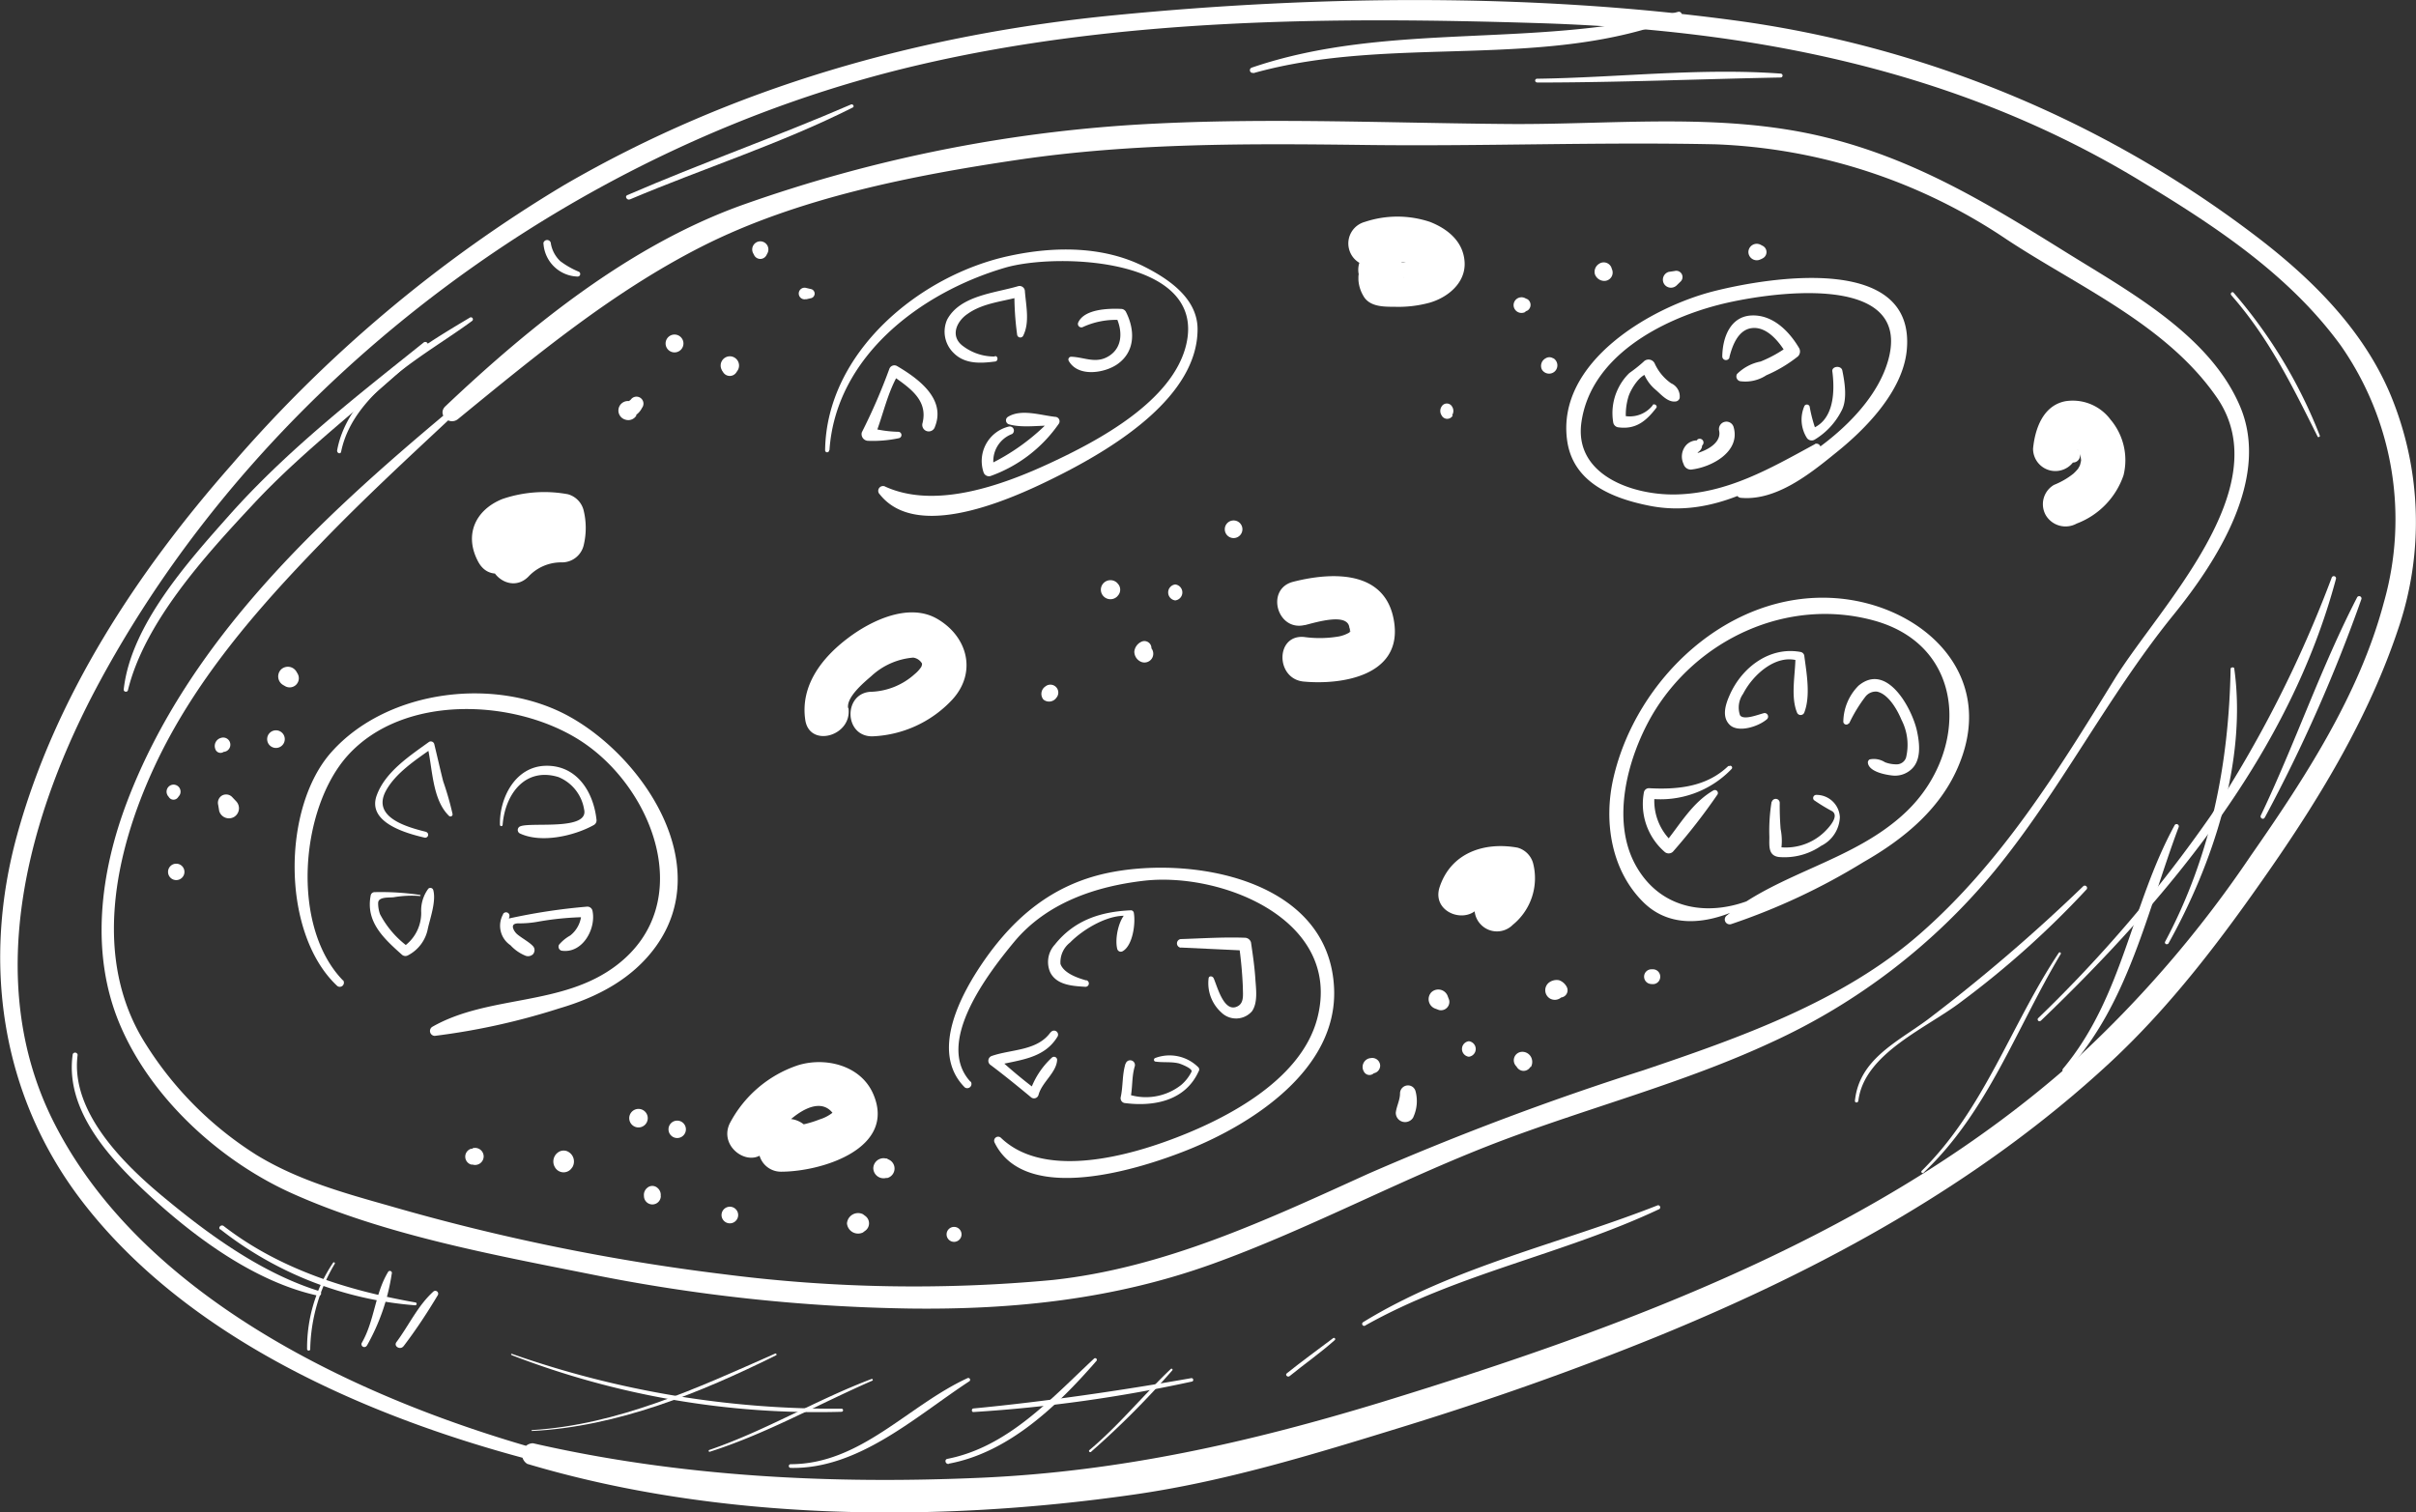 <?xml version="1.0" encoding="UTF-8"?> <svg xmlns="http://www.w3.org/2000/svg" id="Layer_5" data-name="Layer 5" viewBox="0 0 216.59 135.61"><rect x="0" y="0" width="216.59" height="135.61" fill="#333333" stroke="none"/> <defs> <style>.cls-1{fill:#fff;}</style> </defs> <title>peterfood_pizza</title> <path class="cls-1" d="M-746.68,3150.55c-16-4.6-35.05-13.6-42.9-29.25-6.4-12.77-2.24-27.6,4.17-39.45,14.92-27.6,43.09-48.2,73.39-55.27,18-4.21,37.05-4.33,55.48-3.76,19.11,0.58,37.56,4.13,54.08,14.16,6.63,4,13.3,8.38,17.93,14.73a27.21,27.21,0,0,1,3.87,23.09c-2.19,8.25-7.11,15.78-11.94,22.71a103.06,103.06,0,0,1-15.64,18.21c-17.38,15.56-40.24,24-62.22,30.75-11.87,3.62-23.42,6.23-35.88,6.79-13.46.6-27.09-.08-40.24-3.09a1,1,0,0,0-.51,1.85c17.19,5.13,36.71,5.29,54.39,2.75,8.17-1.17,16-3.58,23.86-6s15.55-5.12,23.14-8.21c14.67-6,28.8-13.68,40.47-24.5,5.58-5.18,10.12-11.23,14.44-17.46,4.62-6.66,8.84-13.72,11.42-21.44a29.74,29.74,0,0,0-.68-21c-2.51-6-7.3-10.65-12.43-14.51A98.92,98.92,0,0,0-639,3022.56c-18.16-2.43-37.17-2.23-55.39-.45-17.41,1.69-34.26,6.43-49.42,15.25a122.41,122.41,0,0,0-29.82,25.1c-8.43,9.58-15.75,20.7-19.18,33.1-3.15,11.38-1.53,23.23,5.67,32.73,9.41,12.39,25.57,19.46,40.18,23.33A0.56,0.56,0,0,0-746.68,3150.55Z" transform="translate(794.36 -3020.75)"></path> <path class="cls-1" d="M-754.1,3057.59c-11.59,9.68-23.38,20.62-28.87,35.06-2.42,6.36-3.34,13.63-.63,20,2.8,6.61,9,12.24,15.46,15.13,8.21,3.68,17.88,5.47,26.66,7.22a156.7,156.7,0,0,0,28.67,3.09c9.31,0.12,18.34-.83,27.14-4s17.27-7.8,26.14-11.13c8-3,16.19-5.13,23.93-8.72a56.23,56.23,0,0,0,20-15.33c5.93-7.21,10.17-15.72,16.07-23,3.9-4.81,8.71-12.26,6-18.69s-10-10.35-15.68-13.89c-7-4.36-13.53-8.34-21.67-10.31-9.19-2.22-18.84-1.08-28.19-1.15-10.47-.08-21-0.55-31.42-0.05a129.13,129.13,0,0,0-37.26,7.29c-10.08,3.6-19,10.8-26.68,18.07-0.77.73,0.35,1.79,1.14,1.14,6.88-5.63,13.82-11.38,21.78-15.43,8.6-4.38,18.94-6.41,28.41-7.81,10.35-1.53,20.82-1.46,31.25-1.33s20.85-.28,31.25-0.06a50,50,0,0,1,26.12,8.52c6.45,4.26,14.34,7.64,18.86,14.19,5.59,8.11-5.2,18.81-9.19,25.27-5.05,8.2-10.13,16.44-17.45,22.84-6.93,6.06-16.18,9.31-24.76,12.21a257.64,257.64,0,0,0-24.67,9.28c-9.11,4.14-18.24,8.44-28.3,9.53a133.45,133.45,0,0,1-29.43-.51,190.61,190.61,0,0,1-30-6.13c-4.14-1.17-8.21-2.3-11.91-4.55a31.55,31.55,0,0,1-9.93-9.91c-4.88-7.6-2.84-17.21.73-24.9s9.15-14.1,14.93-20.06c3.85-4,7.91-7.74,11.94-11.51C-753.34,3057.76-753.78,3057.33-754.1,3057.59Z" transform="translate(794.36 -3020.75)"></path> <path class="cls-1" d="M-763.61,3108.67c-4.71-4.84-3.85-15.42.42-20.17,5-5.54,14.92-5.08,20.74-1.41,6.64,4.18,10.65,14.63,3.39,20.2-4.87,3.74-11.47,2.64-16.55,5.54a0.44,0.44,0,0,0,.22.81,61.15,61.15,0,0,0,11.18-2.47c3.41-1,6.57-2.65,8.67-5.58,5.25-7.35-1.14-16.88-7.73-20.56s-16.34-2.46-21.35,3.13c-4.5,5-4.53,16.31.49,21a0.37,0.37,0,0,0,.52-0.52h0Z" transform="translate(794.36 -3020.75)"></path> <path class="cls-1" d="M-707.35,3117.76c-3.25-3.49,1.59-9.75,3.9-12.54,2.91-3.51,7.31-5,11.72-5.5,7-.76,17.72,3.58,15.47,12.32-1.48,5.75-8.65,9.32-13.73,11.12-4.14,1.47-11,3.14-14.65-.39a0.36,0.36,0,0,0-.56.43c2.77,5.69,13.13,2.34,17.28.68,5.88-2.35,13.45-7.25,13.16-14.46-0.4-9.93-13-12-20.48-10.35-4.73,1.05-8.1,3.84-10.82,7.71-2.1,3-5,8.27-1.81,11.48a0.38,0.38,0,0,0,.53-0.53h0Z" transform="translate(794.36 -3020.75)"></path> <path class="cls-1" d="M-637.09,3101.3c-4,1.73-8.39,1.08-10.63-2.95s-0.73-9.62,1.41-13.37c4-6.93,12.24-10.73,20-8.57,8.39,2.35,8.41,11.81,2.85,17.12-4.63,4.43-11.32,5.4-16.14,9.35a0.44,0.44,0,0,0,.43.74,57.63,57.63,0,0,0,11.86-5.56c3.66-2.09,7-4.83,8.6-8.81,3.34-8.19-3.44-14.3-11.09-14.86-9.56-.69-17.91,7.26-19.93,16.17-0.88,3.87-.19,8.25,2.7,11.1s7.08,1.62,10.08-.2a0.09,0.09,0,0,0-.09-0.16h0Z" transform="translate(794.36 -3020.75)"></path> <path class="cls-1" d="M-631.66,3060.58c-4,2.18-7.87,4.43-12.51,4.51-3.88.07-9.08-1.77-8.42-6.46,0.83-5.91,7.14-9.2,12.25-10.53,4.21-1.1,17.65-3.17,15.22,5.07-1.55,5.26-8.31,9.83-13.3,11.41a0.42,0.42,0,0,0,.11.81c3.15,0.3,6.19-2.13,8.49-4,2.7-2.15,6-5.52,6.39-9.16,0.91-8.79-12.31-6.62-17.24-5.38-5.65,1.42-14.17,6.34-13.2,13.39,0.52,3.79,4.06,5.21,7.42,5.87,5.69,1.11,10.63-2,15.17-4.92a0.37,0.37,0,0,0-.37-0.63h0Z" transform="translate(794.36 -3020.75)"></path> <path class="cls-1" d="M-720,3061.11c0.58-8.43,8.21-14.14,15.73-16.35,4.58-1.35,18.11-.94,16.25,6.9-1.21,5.09-7.94,8.64-12.23,10.63s-10.23,4.13-14.72,2.11a0.43,0.43,0,0,0-.52.68c3.55,4.48,12.75,0,16.49-1.91,4.62-2.38,12-6.88,12-12.9,0-2.75-2.57-4.49-4.74-5.59-3.7-1.88-8.09-1.85-12.06-1-8.12,1.71-16.48,8.67-16.59,17.45a0.18,0.18,0,0,0,.36,0h0Z" transform="translate(794.36 -3020.75)"></path> <path class="cls-1" d="M-756.18,3095.34c-1.76-.44-4.88-1.32-3.57-3.7,0.88-1.6,2.72-2.79,4.17-3.82l-0.47-.19c0.48,2,.41,4.8,1.95,6.29a0.19,0.19,0,0,0,.31-0.18,26.85,26.85,0,0,0-.84-2.93c-0.28-1.11-.53-2.23-0.8-3.34a0.32,0.32,0,0,0-.47-0.19c-1.74,1.26-3.93,2.69-4.69,4.8-0.88,2.43,2.66,3.4,4.28,3.78a0.26,0.26,0,0,0,.14-0.51h0Z" transform="translate(794.36 -3020.75)"></path> <path class="cls-1" d="M-749.3,3094.71c0.22-2.73,2-5.19,5-4.28a3.78,3.78,0,0,1,2.3,2.88c0.5,1.95-4.68,1.15-5.69,1.53a0.35,0.35,0,0,0-.08.64c1.91,0.91,4.87.24,6.65-.75a0.48,0.48,0,0,0,.24-0.43c-0.26-2.52-1.75-4.93-4.54-4.88s-4.18,2.95-4.12,5.29a0.12,0.12,0,0,0,.24,0h0Z" transform="translate(794.36 -3020.75)"></path> <path class="cls-1" d="M-749.26,3102.74a2.1,2.1,0,0,0,.66,2.77,3.74,3.74,0,0,0,1.37.95,0.64,0.64,0,0,0,.67-0.16,0.77,0.77,0,0,0,.1-0.2,0.53,0.53,0,0,0-.14-0.53c-0.66-.7-2.48-1.3-2.1-2.6a0.31,0.31,0,0,0-.57-0.24h0Z" transform="translate(794.36 -3020.75)"></path> <path class="cls-1" d="M-747.54,3105.09c-0.46-.48-1.5-1.59-0.24-1.54a9.07,9.07,0,0,0,1.6-.14,26.51,26.51,0,0,1,4.41-.42l-0.47-.47a2.62,2.62,0,0,1-1,2.12,3.67,3.67,0,0,0-1,.82,0.37,0.37,0,0,0,.22.54c1.9,0.29,3.13-2,2.77-3.6a0.47,0.47,0,0,0-.46-0.35,53.48,53.48,0,0,0-7.1,1.08,0.18,0.18,0,0,0-.1.26,6.88,6.88,0,0,0,1.26,1.88,0.12,0.12,0,0,0,.17-0.17h0Z" transform="translate(794.36 -3020.75)"></path> <path class="cls-1" d="M-756.71,3101a23.9,23.9,0,0,0-4.06-.25,0.36,0.36,0,0,0-.35.26c-0.49,2.39,1.15,3.88,2.78,5.34a0.47,0.47,0,0,0,.55.07A3.4,3.4,0,0,0-756,3104c0.23-1,.75-2.46.48-3.44a0.27,0.27,0,0,0-.44-0.12,3.28,3.28,0,0,0-.64,2.14,3.68,3.68,0,0,1-1.61,3.08l0.55,0.07a8.55,8.55,0,0,1-2.63-3,2.87,2.87,0,0,1-.17-1c0-.59,1-0.47,1.38-0.52a9.55,9.55,0,0,1,2.38-.11c0.05,0,.06-0.08,0-0.09h0Z" transform="translate(794.36 -3020.75)"></path> <path class="cls-1" d="M-713.83,3059.47a10.59,10.59,0,0,1-2.52-.36l0.42,0.74c0.73-1.82,1.13-3.95,2.16-5.63l-0.65.17c1.54,1.1,3.29,2.19,2.76,4.31a0.58,0.58,0,0,0,1.12.31c1-2.52-1.54-4.34-3.41-5.44a0.48,0.48,0,0,0-.69.28,52.25,52.25,0,0,1-2.46,5.67,0.6,0.6,0,0,0,.58.76,11.17,11.17,0,0,0,2.76-.24,0.29,0.29,0,0,0-.08-0.57h0Z" transform="translate(794.36 -3020.75)"></path> <path class="cls-1" d="M-705.17,3052.72a4.64,4.64,0,0,1-2.94-1c-1.09-.89-0.45-2.19.49-2.82,1.4-1,3.21-1.11,4.8-1.57l-0.6-.46a26.68,26.68,0,0,0,.25,3.93,0.29,0.29,0,0,0,.53.07c0.61-1.2.26-2.7,0.16-4a0.48,0.48,0,0,0-.6-0.46c-2.11.63-5.21,0.83-6.37,3a2.66,2.66,0,0,0,.59,3c1,1,2.4.93,3.69,0.76,0.3,0,.32-0.5,0-0.49h0Z" transform="translate(794.36 -3020.75)"></path> <path class="cls-1" d="M-697.27,3050.07a7.07,7.07,0,0,1,3.41-.62l-0.43-.25c0.55,1.18.59,2.65-.6,3.44s-2.25.13-3.45,0.1a0.25,0.25,0,0,0-.21.37c0.82,1.46,3.15,1.12,4.33.32,1.65-1.13,1.63-3.09.79-4.73a0.5,0.5,0,0,0-.43-0.25c-1.09-.05-3.27,0-3.83,1.2a0.31,0.31,0,0,0,.42.42h0Z" transform="translate(794.36 -3020.75)"></path> <path class="cls-1" d="M-703.92,3059a3.18,3.18,0,0,0-2.27,4.09,0.51,0.51,0,0,0,.62.35,12.6,12.6,0,0,0,6.15-4.72,0.4,0.4,0,0,0-.34-0.59c-1.3-.14-3.06-0.74-4.24,0a0.37,0.37,0,0,0,.09.67c1.25,0.36,2.85.06,4.16,0.12l-0.28-.67a19.25,19.25,0,0,1-5.8,4.22l0.62,0.35a2.59,2.59,0,0,1,1.58-3.15,0.37,0.37,0,0,0-.28-0.67h0Z" transform="translate(794.36 -3020.75)"></path> <path class="cls-1" d="M-697,3108.66c-0.75-.21-2-0.64-2.29-1.47a2.23,2.23,0,0,1,.86-1.92c1.18-1.21,3.59-2.66,5.34-2.36l-0.06-.49c-0.9.51-1.3,2.48-1.05,3.43a0.33,0.33,0,0,0,.48.2c0.92-.51,1.18-2.53,1-3.47a0.27,0.27,0,0,0-.26-0.2c-2.71.12-5.07,0.88-6.82,3.08a2.3,2.3,0,0,0-.41,2.48c0.58,1.17,2.06,1.23,3.16,1.3a0.3,0.3,0,0,0,.08-0.59h0Z" transform="translate(794.36 -3020.75)"></path> <path class="cls-1" d="M-688.47,3105.72l5.75,0.27-0.58-.58a37.73,37.73,0,0,1,.36,3.88c0,0.69.15,1.5-.62,1.76-1.13.38-1.69-1.91-2-2.58-0.08-.19-0.41-0.25-0.45,0a3.54,3.54,0,0,0,1.14,3.07,1.89,1.89,0,0,0,2.75-.11c0.54-.78.36-2,0.3-2.91-0.07-1.09-.23-2.17-0.39-3.26a0.58,0.58,0,0,0-.56-0.42c-1.92-.07-3.82.06-5.75,0.12a0.39,0.39,0,0,0,0,.77h0Z" transform="translate(794.36 -3020.75)"></path> <path class="cls-1" d="M-693.46,3116.13c-0.31,1-.21,2-0.43,3a0.44,0.44,0,0,0,.41.54c2.61,0.33,5.39-.23,6.57-2.84a0.3,0.3,0,0,0,0-.35,3.65,3.65,0,0,0-3.9-.85,0.17,0.17,0,0,0,0,.31c0.7,0.11,1.39,0,2.1.16,0.06,0,1.3.45,1.17,0.75a3.75,3.75,0,0,1-.94,1.2,5.12,5.12,0,0,1-4.87.79l0.3,0.53c0.25-1,.12-2,0.42-3a0.42,0.42,0,0,0-.82-0.23h0Z" transform="translate(794.36 -3020.75)"></path> <path class="cls-1" d="M-700.18,3113.32c-1.19,1.67-3.48,1.51-5.24,2.11a0.46,0.46,0,0,0-.11.84c1.21,0.91,2.4,1.88,3.57,2.85a0.42,0.42,0,0,0,.7-0.18c0.3-1.15,1.62-2,1.67-3.16a0.28,0.28,0,0,0-.47-0.19,7.27,7.27,0,0,0-2,3.14l0.7-.18a44.58,44.58,0,0,1-3.6-3l-0.2.77c2.09-.53,4.4-0.58,5.62-2.64a0.36,0.36,0,0,0-.62-0.36h0Z" transform="translate(794.36 -3020.75)"></path> <path class="cls-1" d="M-636.17,3084.69c-0.42.07-1.85,0.7-2.2,0.2a2.13,2.13,0,0,1,.28-1.93c0.88-1.72,3-3.63,5-2.94l-0.31-.4c0,1.56-.45,3.56.13,5a0.35,0.35,0,0,0,.67,0c0.56-1.47.2-3.49,0-5a0.42,0.42,0,0,0-.31-0.4c-2.77-.53-5.27,1.35-6.37,3.82-0.39.86-.76,2,0,2.72s2.57,0.15,3.34-.53a0.32,0.32,0,0,0-.31-0.53h0Z" transform="translate(794.36 -3020.75)"></path> <path class="cls-1" d="M-628.58,3085.61a13.06,13.06,0,0,1,1.43-2.36,1.18,1.18,0,0,1,1.06-.48c1,0.21,1.8,1.58,2.19,2.52a4.88,4.88,0,0,1,.41,3.41,0.89,0.89,0,0,1-.89.59,2.83,2.83,0,0,1-1-.19,1.83,1.83,0,0,0-1.37-.25,0.32,0.32,0,0,0-.16.28c0.07,0.81,1.53,1.09,2.18,1.16a2.15,2.15,0,0,0,1.67-.51c1-.84.78-2.45,0.54-3.54-0.46-2-2.69-6.13-5.23-4a4.67,4.67,0,0,0-1.36,3.24,0.27,0.27,0,0,0,.49.13h0Z" transform="translate(794.36 -3020.75)"></path> <path class="cls-1" d="M-635.54,3092.65a16.15,16.15,0,0,0-.2,3.14c0,0.81-.12,1.68.85,1.81a5.79,5.79,0,0,0,3.79-1,3,3,0,0,0,1.68-2.57,2.1,2.1,0,0,0-2.13-2,0.28,0.28,0,0,0-.19.47,16.39,16.39,0,0,0,1.64,1c0.67,0.46-.38,1.54-0.71,1.86a5,5,0,0,1-4.22,1.33l0.3,0.53a5.37,5.37,0,0,0,0-2.13c-0.06-.78-0.09-1.58-0.08-2.36a0.36,0.36,0,0,0-.7-0.1h0Z" transform="translate(794.36 -3020.75)"></path> <path class="cls-1" d="M-639.41,3089.43c-1.94,1.88-4.54,2.14-7.12,2a0.46,0.46,0,0,0-.45.34,5.68,5.68,0,0,0,1.83,5.35,0.55,0.55,0,0,0,.77,0,54.21,54.21,0,0,0,4-5.14,0.27,0.27,0,0,0-.36-0.36c-1.92,1.1-3,3.06-4.36,4.73h0.77a5,5,0,0,1-1.68-4.45l-0.47.47a8.82,8.82,0,0,0,7.36-2.67,0.17,0.17,0,0,0-.24-0.24h0Z" transform="translate(794.36 -3020.75)"></path> <path class="cls-1" d="M-646.18,3057.07a2.61,2.61,0,0,1-2.82.91l0.42,0.55a5.57,5.57,0,0,1,.23-2.28c0.22-.63,1-1.94,1.79-2l-0.58-.45a3.69,3.69,0,0,0,1.25,1.94c0.5,0.44,1.09,1.14,1.81,1a0.42,0.42,0,0,0,.3-0.3,1.29,1.29,0,0,0-.77-1.32,4.36,4.36,0,0,1-1.48-1.8,0.61,0.61,0,0,0-1-.12,13.38,13.38,0,0,1-1.26,1,4.87,4.87,0,0,0-1,1.38,5,5,0,0,0-.44,3.09,0.54,0.54,0,0,0,.39.39c1.59,0.24,2.53-.52,3.46-1.73,0.15-.2-0.17-0.43-0.34-0.26h0Z" transform="translate(794.36 -3020.75)"></path> <path class="cls-1" d="M-639.32,3052.77c0.28-1.1.83-2.56,2.16-2.61s2.41,1.38,3,2.41l0.22-.86a11.24,11.24,0,0,1-2.59,1.46,4.1,4.1,0,0,0-2.11,1.12,0.44,0.44,0,0,0,.26.64,3.42,3.42,0,0,0,2.37-.53,12.45,12.45,0,0,0,2.83-1.69,0.62,0.62,0,0,0,.1-0.76c-0.9-1.52-2.37-3-4.27-2.91s-2.59,2-2.61,3.66a0.33,0.33,0,0,0,.65.09h0Z" transform="translate(794.36 -3020.75)"></path> <path class="cls-1" d="M-630.09,3054.08c0.24,1.89.12,4.49-2,5.16l0.58,0.24a12.7,12.7,0,0,1-.62-2.28,0.26,0.26,0,0,0-.46-0.06,3.07,3.07,0,0,0,.2,2.86,0.52,0.52,0,0,0,.7.18,6.41,6.41,0,0,0,2.41-2.58c0.56-1,.29-2.61.08-3.63-0.1-.49-1-0.39-0.89.12h0Z" transform="translate(794.36 -3020.75)"></path> <path class="cls-1" d="M-642.18,3060.18l-0.19.17,0.35-.09a1.32,1.32,0,0,0-1.2.43,1.55,1.55,0,0,0-.21,1.67,0.68,0.68,0,0,0,.66.5c1.82-.19,4.48-1.6,3.82-3.83a0.67,0.67,0,0,0-1.29.36c0.25,1.24-1.59,2-2.53,2.11l0.66,0.5c-0.11-.34-0.21-0.49,0-0.72a0.81,0.81,0,0,0,.31-0.39c0.1-.37-0.11,0,0.07-0.23a0.34,0.34,0,0,0-.48-0.48h0Z" transform="translate(794.36 -3020.75)"></path> <path class="cls-1" d="M-748.08,3069.12c-0.28-.52,0,0.12-0.13-0.36a0.71,0.71,0,0,1-.16.7q0.24-.23,0,0l0.34-.19a1.37,1.37,0,0,0,.53-0.15,6,6,0,0,1,1.57-.19c0.3,0,.6,0,0.91,0,0.08,0,.9.09,0.45,0l-1.4-1.4a1.89,1.89,0,0,1,0,1.11l1.94-1.47a8.11,8.11,0,0,0-5.8,2.45c-1.82,1.84,1,4.68,2.84,2.84a4,4,0,0,1,3-1.28,2,2,0,0,0,1.94-1.47,6.64,6.64,0,0,0,0-3.24,2,2,0,0,0-1.4-1.4,11.64,11.64,0,0,0-5.88.43c-2.46,1-3.44,3.26-2.15,5.64s4.7,0.25,3.47-2h0Z" transform="translate(794.36 -3020.75)"></path> <path class="cls-1" d="M-725.47,3123.54c0.71-1.51,4.17-5.11,5.79-2.94,0.35,0.46,0,.13.1-0.16,0-.11.23-0.27-0.12,0.07a3.54,3.54,0,0,1-1.18.62,9.69,9.69,0,0,1-3.45.68l2,2v-0.31l-0.59,1.42q-0.75.39,0.14,0,0.32-.23.62-0.49c2-1.67-.87-4.5-2.84-2.84,1.09-.92-0.54.24-0.63,0.35a2.82,2.82,0,0,0-.72,1.88,2,2,0,0,0,2,2c3.7,0,10.41-2.11,8.26-7-1.14-2.58-4.34-3.31-6.78-2.53a10.74,10.74,0,0,0-6.08,5.22c-1.09,2.33,2.37,4.37,3.47,2h0Z" transform="translate(794.36 -3020.75)"></path> <path class="cls-1" d="M-677.39,3076.81c1.13-.29,3.87-1.12,4,0.23a0.48,0.48,0,0,1,0,.43c0-.1.28-0.33,0,0a3.11,3.11,0,0,1-.93.35,10.26,10.26,0,0,1-3.14.05c-2.58-.23-2.56,3.79,0,4,3.41,0.31,8.65-.53,8.11-5.13-0.58-4.83-5.39-4.76-9.08-3.82-2.51.64-1.44,4.51,1.07,3.87h0Z" transform="translate(794.36 -3020.75)"></path> <path class="cls-1" d="M-670.93,3044.52c0.35-.1.7-0.19,1.06-0.26a1.18,1.18,0,1,0,.13,0l0.47,0a7.49,7.49,0,0,1,.89,0c0.12,0,.6.07,0,0l0.5,0.1a4.94,4.94,0,0,1,.67.21c-0.63-.24,0,0,0.17.12,0.41,0.26-.34-0.34.09,0.08a1.59,1.59,0,1,0-.11-0.16,1.73,1.73,0,0,1,.15.26c-0.28-.55-0.16-0.4-0.11-0.22s-0.05-.58,0-0.27-0.08.44,0-.27a1.29,1.29,0,1,0,.11-0.22c-0.21.49,0.31-.29,0,0-0.11.11-.38,0.28,0.13-0.09a2.74,2.74,0,0,1-.34.2c-0.36.19,0.47-.18,0.06,0l-0.36.11c-0.15,0-1,.18-0.47.12a12.58,12.58,0,0,1-2.53,0l1.73,1c0.26,0.51.1,0.56,0.15,0.12a3.41,3.41,0,0,0-.11-0.94,2,2,0,0,0-2.47-1.4,2,2,0,0,0-1.4,2.47c-0.07-.36-0.06.3-0.06,0.37a3.2,3.2,0,0,0,.43,1.41c0.54,1,1.8,1,2.81,1a10.63,10.63,0,0,0,3.12-.36c1.63-.46,3.26-1.77,3.16-3.63s-1.52-3-3.1-3.62a9.22,9.22,0,0,0-5.85,0,2,2,0,0,0-1.4,2.47,2,2,0,0,0,2.47,1.4h0Z" transform="translate(794.36 -3020.75)"></path> <path class="cls-1" d="M-718.33,3084.24c-0.15-1,1.45-2.31,2.08-2.86a6.27,6.27,0,0,1,3.76-1.66,1.08,1.08,0,0,1,.85.66c-0.11-.34,0-0.09-0.13.17a2.83,2.83,0,0,1-.58.64,6.15,6.15,0,0,1-3.82,1.59c-2.59,0-2.59,4,0,4a10.35,10.35,0,0,0,7.16-3.27c2.25-2.43,1.42-5.66-1.32-7.26-2.55-1.49-5.94.15-8,1.71-2.35,1.77-4.29,4.26-3.84,7.34,0.37,2.55,4.24,1.46,3.87-1.07h0Z" transform="translate(794.36 -3020.75)"></path> <path class="cls-1" d="M-661.5,3101.39a0.69,0.69,0,0,0,.11-0.32,2.83,2.83,0,0,1,.31-0.3c-0.22.2,0.32-.14,0.05,0a2.53,2.53,0,0,1,1.55-.14l-1.4-1.4a1.12,1.12,0,0,1,0,.86c0.09-.28-0.19.26,0,0.07a5,5,0,0,1-.7.68,2,2,0,0,0,0,2.84,2,2,0,0,0,2.84,0,5.39,5.39,0,0,0,1.82-5.52,2,2,0,0,0-1.4-1.4c-3-.54-6,0.47-7,3.6-0.74,2.49,3.13,3.54,3.87,1.07h0Z" transform="translate(794.36 -3020.75)"></path> <path class="cls-1" d="M-608.08,3061a0.88,0.88,0,0,0,.09-0.42c0.1-.37-0.18.26,0.09-0.21-0.27.47,0.26-.13-0.24,0.22,0.13-.09-0.48.09-0.33,0.08,0.32,0-.52-0.14,0,0-0.58-.17,0,0,0.15.12-0.48-.32,0,0,0.08.11,0.39,0.39-.12-0.23.18,0.25a0.64,0.64,0,1,0,.11.16,3.7,3.7,0,0,1,.16.56c-0.12-.54,0,0.06,0,0.21s0,0.2,0-.07a3.31,3.31,0,0,1-.11.47q-0.11.32,0,0-0.08.16-.17,0.31t0,0a4.6,4.6,0,0,1-.42.44,6.87,6.87,0,0,1-1.73,1,2,2,0,0,0-.72,2.75,2.06,2.06,0,0,0,2.75.72,7.07,7.07,0,0,0,4.2-4.33,5.64,5.64,0,0,0-1.17-5,4.22,4.22,0,0,0-4.05-1.64c-2,.39-2.72,2.48-2.89,4.26a2,2,0,0,0,2,2,2,2,0,0,0,2-2h0Z" transform="translate(794.36 -3020.75)"></path> <path class="cls-1" d="M-748.51,3142.26a76,76,0,0,0,29.59,5.09,0.14,0.14,0,0,0,0-.28,86.77,86.77,0,0,1-29.56-4.92c-0.07,0-.1.08,0,0.11h0Z" transform="translate(794.36 -3020.75)"></path> <path class="cls-1" d="M-707.08,3147.37a129.34,129.34,0,0,0,19.61-2.74,0.16,0.16,0,0,0-.08-0.3c-6.49,1.14-13,2.09-19.53,2.72-0.2,0-.21.34,0,0.32h0Z" transform="translate(794.36 -3020.75)"></path> <path class="cls-1" d="M-672,3139.63c8.3-4.68,17.82-6.41,26.4-10.46a0.19,0.19,0,0,0-.14-0.34c-8.79,3.46-18.31,5.5-26.43,10.49a0.18,0.18,0,0,0,.18.31h0Z" transform="translate(794.36 -3020.75)"></path> <path class="cls-1" d="M-746.67,3149.07c7.66-.38,15.09-3.42,21.89-6.79,0.1-.05,0-0.2-0.09-0.15-7,3.1-14.09,6.39-21.8,6.86-0.05,0-.05.09,0,0.08h0Z" transform="translate(794.36 -3020.75)"></path> <path class="cls-1" d="M-730.72,3150.93c5.08-1.62,9.71-4.26,14.58-6.38a0.09,0.09,0,0,0-.07-0.15c-5,1.89-9.53,4.65-14.56,6.37a0.09,0.09,0,0,0,0,.17h0Z" transform="translate(794.36 -3020.75)"></path> <path class="cls-1" d="M-723.47,3152.38c6.07,0.13,11.21-4.62,16-7.76a0.16,0.16,0,0,0-.17-0.28c-5.34,2.46-9.56,7.7-15.84,7.71a0.16,0.16,0,0,0,0,.33h0Z" transform="translate(794.36 -3020.75)"></path> <path class="cls-1" d="M-709.3,3152c5.39-1,9.78-5.24,13.24-9.22a0.15,0.15,0,0,0-.21-0.21c-3.86,3.6-7.74,7.94-13.16,9-0.3.06-.17,0.51,0.13,0.45h0Z" transform="translate(794.36 -3020.75)"></path> <path class="cls-1" d="M-696.54,3150.93a78,78,0,0,0,7.27-7.29,0.09,0.09,0,0,0-.13-0.13c-2.49,2.37-4.65,5.05-7.29,7.27-0.11.09,0,.25,0.16,0.16h0Z" transform="translate(794.36 -3020.75)"></path> <path class="cls-1" d="M-678.75,3144.15c1.34-1.09,2.76-2.08,4.05-3.23,0.1-.08,0-0.26-0.14-0.18-1.39,1.05-2.8,2.07-4.16,3.16-0.18.14,0.07,0.39,0.25,0.25h0Z" transform="translate(794.36 -3020.75)"></path> <path class="cls-1" d="M-621.91,3125.9c5.76-5.46,8.3-12.93,12.29-19.6a0.1,0.1,0,0,0-.18-0.1c-4.29,6.45-6.66,14-12.28,19.54a0.12,0.12,0,0,0,.17.17h0Z" transform="translate(794.36 -3020.75)"></path> <path class="cls-1" d="M-609.13,3116.84c5.55-5.93,7.3-14.51,10.08-21.91a0.2,0.2,0,0,0-.37-0.16c-3.89,7.12-4.63,15.41-10,21.82-0.14.17,0.09,0.41,0.25,0.25h0Z" transform="translate(794.36 -3020.75)"></path> <path class="cls-1" d="M-600,3105.42c4-7.15,7.09-16.39,5.94-24.7,0-.19-0.33-0.14-0.33,0-0.16,8.6-1.79,16.84-5.88,24.49a0.16,0.16,0,0,0,.27.16h0Z" transform="translate(794.36 -3020.75)"></path> <path class="cls-1" d="M-594.69,3094a0,0,0,0,0,0,0,0,0,0,0,0,0,0h0Z" transform="translate(794.36 -3020.75)"></path> <path class="cls-1" d="M-611.41,3112.29c11.47-11,22.3-24,26.47-39.65a0.2,0.2,0,0,0-.38-0.11,107.59,107.59,0,0,1-10.81,21.31,121.66,121.66,0,0,1-15.51,18.21,0.16,0.16,0,0,0,.23.23h0Z" transform="translate(794.36 -3020.75)"></path> <path class="cls-1" d="M-591.33,3094.07a139.23,139.23,0,0,0,8.67-19.61,0.21,0.21,0,0,0-.38-0.16c-3.27,6.33-5.57,13.14-8.64,19.57-0.11.23,0.22,0.43,0.34,0.2h0Z" transform="translate(794.36 -3020.75)"></path> <path class="cls-1" d="M-682,3027.31c12.45-3.5,26.11-.17,38.23-5a0.26,0.26,0,0,0-.14-0.5c-12.51,3.36-25.95.81-38.22,5a0.24,0.24,0,0,0,.13.47h0Z" transform="translate(794.36 -3020.75)"></path> <path class="cls-1" d="M-656.57,3028.15c7.28,0,14.56-.31,21.84-0.45a0.17,0.17,0,0,0,0-.35c-7.26-.53-14.57.36-21.84,0.46a0.16,0.16,0,0,0,0,.33h0Z" transform="translate(794.36 -3020.75)"></path> <path class="cls-1" d="M-787.84,3115.29c-0.74,5.1,3.49,9.54,6.93,12.71,4.13,3.8,9.49,7.73,15.07,8.94a0.21,0.21,0,0,0,.11-0.41c-4.91-1.52-9.52-4.77-13.44-8-3.7-3-8.93-7.89-8.23-13.19a0.23,0.23,0,0,0-.44-0.06h0Z" transform="translate(794.36 -3020.75)"></path> <path class="cls-1" d="M-774.59,3131a32.29,32.29,0,0,0,17.45,6.8,0.13,0.13,0,0,0,0-.26c-6.15-1.09-12.19-3-17.17-6.85-0.22-.17-0.54.14-0.31,0.31h0Z" transform="translate(794.36 -3020.75)"></path> <path class="cls-1" d="M-766.55,3141.75a15.52,15.52,0,0,1,2.21-7.69,0.09,0.09,0,0,0-.15-0.09,13.64,13.64,0,0,0-2.34,7.78,0.15,0.15,0,0,0,.29,0h0Z" transform="translate(794.36 -3020.75)"></path> <path class="cls-1" d="M-761.47,3141.42a18.7,18.7,0,0,0,2.23-6.45,0.18,0.18,0,0,0-.34-0.14c-1.17,1.94-1.2,4.34-2.34,6.33a0.25,0.25,0,0,0,.44.26h0Z" transform="translate(794.36 -3020.75)"></path> <path class="cls-1" d="M-758.19,3141.48c1.11-1.46,2.13-3,3.09-4.61a0.26,0.26,0,0,0-.4-0.31c-1.4,1.26-2.21,3.05-3.32,4.54-0.28.38,0.35,0.74,0.63,0.37h0Z" transform="translate(794.36 -3020.75)"></path> <path class="cls-1" d="M-627.76,3119.45c0.53-4.27,6.19-6.53,9.27-8.91a82.21,82.21,0,0,0,11.2-10.05,0.21,0.21,0,0,0-.29-0.29,155.6,155.6,0,0,1-14,12c-2.71,2-6.11,3.54-6.49,7.27,0,0.19.28,0.19,0.3,0h0Z" transform="translate(794.36 -3020.75)"></path> <path class="cls-1" d="M-594.34,3047.21c3.4,3.87,5.47,8.13,7.75,12.69,0.05,0.11.24,0,.2-0.08a44.1,44.1,0,0,0-7.73-12.82c-0.13-.15-0.34.07-0.21,0.21h0Z" transform="translate(794.36 -3020.75)"></path> <path class="cls-1" d="M-737.91,3038.64c6.64-2.81,13.55-5,20-8.25,0.18-.09,0-0.35-0.16-0.27-6.62,2.87-13.44,5.26-20.06,8.13-0.26.11,0,.49,0.22,0.38h0Z" transform="translate(794.36 -3020.75)"></path> <path class="cls-1" d="M-782.89,3082.64c1.49-6.12,7-12.14,11.2-16.64,4.8-5.17,10.55-9.32,15.62-14.19a0.23,0.23,0,0,0-.33-0.33c-6.07,4.86-12.27,9.68-17.45,15.52-3.71,4.18-8.8,9.85-9.42,15.59,0,0.22.33,0.26,0.38,0.05h0Z" transform="translate(794.36 -3020.75)"></path> <path class="cls-1" d="M-763.78,3061.26c1.1-5.44,7.66-8.71,11.74-11.73a0.18,0.18,0,0,0-.18-0.31c-4.36,2.61-10.95,6.47-11.92,11.94,0,0.24.31,0.34,0.36,0.1h0Z" transform="translate(794.36 -3020.75)"></path> <path class="cls-1" d="M-745.64,3042.55a3.16,3.16,0,0,0,3.06,3,0.23,0.23,0,0,0,.12-0.43,7.56,7.56,0,0,1-1.67-.95,2.83,2.83,0,0,1-.86-1.67,0.34,0.34,0,0,0-.66.09h0Z" transform="translate(794.36 -3020.75)"></path> <path class="cls-1" d="M-773.2,3092.59l-0.36-.38a0.75,0.75,0,0,0-.9-0.12,0.76,0.76,0,0,0-.34.84l0.09,0.54a0.91,0.91,0,0,0,1.33.54,0.91,0.91,0,0,0,.18-1.42h0Z" transform="translate(794.36 -3020.75)"></path> <path class="cls-1" d="M-767.68,3081.16l-0.11-.19a0.89,0.89,0,0,0-1.38-.18,0.89,0.89,0,0,0,.18,1.38l0.19,0.11a0.82,0.82,0,0,0,1.12-1.12h0Z" transform="translate(794.36 -3020.75)"></path> <path class="cls-1" d="M-769.62,3087.82a0.79,0.79,0,0,0,0-1.58,0.79,0.79,0,0,0,0,1.58h0Z" transform="translate(794.36 -3020.75)"></path> <path class="cls-1" d="M-774.51,3086.91a0.75,0.75,0,0,0-.55,1,0.49,0.49,0,0,0,.94,0h0l-0.19.19-0.21.05a0.64,0.64,0,0,0,.81-0.62,0.64,0.64,0,0,0-.81-0.62h0Z" transform="translate(794.36 -3020.75)"></path> <path class="cls-1" d="M-778.56,3099.67a0.73,0.73,0,0,0,0-1.47,0.73,0.73,0,0,0,0,1.47h0Z" transform="translate(794.36 -3020.75)"></path> <path class="cls-1" d="M-779.35,3092.06l0.13,0.17a0.49,0.49,0,0,0,.83,0l0.13-.17a0.63,0.63,0,0,0-.54-0.95,0.63,0.63,0,0,0-.54.95h0Z" transform="translate(794.36 -3020.75)"></path> <path class="cls-1" d="M-743.06,3125.44l0.05-.09a1,1,0,0,0-.57-1.39,0.9,0.9,0,0,0-.5,0,1,1,0,0,0-.57,1.39l0.05,0.09a0.89,0.89,0,0,0,1.53,0h0Z" transform="translate(794.36 -3020.75)"></path> <path class="cls-1" d="M-737.12,3121.85a0.83,0.83,0,0,0,0-1.66,0.83,0.83,0,0,0,0,1.66h0Z" transform="translate(794.36 -3020.75)"></path> <path class="cls-1" d="M-735.13,3128a0.81,0.81,0,0,0-.28-0.72,0.69,0.69,0,0,0-.94,0,0.81,0.81,0,0,0-.28.72,0.75,0.75,0,0,0,1.51,0h0Z" transform="translate(794.36 -3020.75)"></path> <path class="cls-1" d="M-728.93,3130.45a0.74,0.74,0,0,0,0-1.49,0.74,0.74,0,0,0,0,1.49h0Z" transform="translate(794.36 -3020.75)"></path> <path class="cls-1" d="M-733.65,3122.8a0.78,0.78,0,0,0,0-1.56,0.78,0.78,0,0,0,0,1.56h0Z" transform="translate(794.36 -3020.75)"></path> <path class="cls-1" d="M-752,3123.76l-0.12,0a0.74,0.74,0,0,0,0,1.42l0.12,0a0.77,0.77,0,0,0,1-.73,0.77,0.77,0,0,0-1-.73h0Z" transform="translate(794.36 -3020.75)"></path> <path class="cls-1" d="M-717,3131.27l0.17-.13a0.82,0.82,0,0,0,0-1.38l-0.17-.13a1,1,0,0,0-1.43.82,1,1,0,0,0,1.43.82h0Z" transform="translate(794.36 -3020.75)"></path> <path class="cls-1" d="M-714.8,3124.64l-0.12,0a0.92,0.92,0,0,0-1.15.87,0.92,0.92,0,0,0,1.15.87l0.12,0a0.88,0.88,0,0,0,0-1.69h0Z" transform="translate(794.36 -3020.75)"></path> <path class="cls-1" d="M-708.83,3132.11a0.67,0.67,0,0,0,0-1.34,0.67,0.67,0,0,0,0,1.34h0Z" transform="translate(794.36 -3020.75)"></path> <path class="cls-1" d="M-667.67,3120.95a3.43,3.43,0,0,0,.21-2.35,0.7,0.7,0,0,0-.68-0.52,0.72,0.72,0,0,0-.71.71c0,0.61-.31,1.14-0.38,1.74a0.83,0.83,0,0,0,.61.81,0.85,0.85,0,0,0,.95-0.38h0Z" transform="translate(794.36 -3020.75)"></path> <path class="cls-1" d="M-665.65,3111.21l0.29,0.11a0.75,0.75,0,0,0,.91-0.91l-0.11-.29a0.9,0.9,0,0,0-1.48-.39,0.9,0.9,0,0,0,.39,1.48h0Z" transform="translate(794.36 -3020.75)"></path> <path class="cls-1" d="M-657.11,3116.42a0.94,0.94,0,0,0,0-.89,0.88,0.88,0,0,0-.81-0.46,0.76,0.76,0,0,0-.38,1.4l0.11,0.06-0.27-.27q0.05,0.1,0,0a0.74,0.74,0,0,0,.49.49,0.7,0.7,0,0,0,.8-0.32h0Z" transform="translate(794.36 -3020.75)"></path> <path class="cls-1" d="M-662.68,3115.51a0.7,0.7,0,0,0,0-1.39,0.7,0.7,0,0,0,0,1.39h0Z" transform="translate(794.36 -3020.75)"></path> <path class="cls-1" d="M-671.55,3115.64a0.8,0.8,0,0,0-.54,1.2,0.56,0.56,0,0,0,1,0l-0.42.14a0.7,0.7,0,0,0,.88-0.67,0.71,0.71,0,0,0-.88-0.67h0Z" transform="translate(794.36 -3020.75)"></path> <path class="cls-1" d="M-654.16,3109.38v0.09l-0.22.54-0.06,0-0.37.1q-0.08,0,0,0a0.65,0.65,0,0,0,.89-0.89,1.24,1.24,0,0,0-.67-0.57,1.15,1.15,0,0,0-.82.15,0.87,0.87,0,0,0,0,1.49,0.87,0.87,0,0,0,1.27-1h0Z" transform="translate(794.36 -3020.75)"></path> <path class="cls-1" d="M-646.31,3109h0.12a0.65,0.65,0,0,0,.58-0.33,0.68,0.68,0,0,0,0-.67,0.65,0.65,0,0,0-.58-0.33h-0.12a0.66,0.66,0,0,0,0,1.32h0Z" transform="translate(794.36 -3020.75)"></path> <path class="cls-1" d="M-694.15,3073.09l-0.06-.07a0.86,0.86,0,0,0-1.46.61,0.86,0.86,0,0,0,1.46.61l0.06-.07a0.79,0.79,0,0,0,0-1.08h0Z" transform="translate(794.36 -3020.75)"></path> <path class="cls-1" d="M-700.65,3082.31a0.8,0.8,0,0,0-.17,1.17,0.8,0.8,0,0,0,1.17-.17,0.71,0.71,0,0,0-1-1h0Z" transform="translate(794.36 -3020.75)"></path> <path class="cls-1" d="M-691.5,3078.57a0.34,0.34,0,0,1-.15,0l0.33,0.19,0,0.06,0.1,0.36q0,0.08,0,0a0.63,0.63,0,0,0-.86-0.86,1.1,1.1,0,0,0-.59.86,1,1,0,0,0,.51.87,0.79,0.79,0,0,0,1.08-.28,0.79,0.79,0,0,0-.47-1.16h0Z" transform="translate(794.36 -3020.75)"></path> <path class="cls-1" d="M-689,3074.59a0.72,0.72,0,0,0,0-1.43,0.72,0.72,0,0,0,0,1.43h0Z" transform="translate(794.36 -3020.75)"></path> <path class="cls-1" d="M-683.77,3069a0.79,0.79,0,0,0,0-1.58,0.79,0.79,0,0,0,0,1.58h0Z" transform="translate(794.36 -3020.75)"></path> <path class="cls-1" d="M-664.19,3058a0.72,0.72,0,0,0,0-.8,0.54,0.54,0,0,0-.93,0,0.72,0.72,0,0,0,0,.8,0.56,0.56,0,0,0,1,0h0Z" transform="translate(794.36 -3020.75)"></path> <path class="cls-1" d="M-657.61,3048.68l0.2-.09a0.61,0.61,0,0,0,0-1l-0.2-.09a0.71,0.71,0,0,0-1.06.61,0.71,0.71,0,0,0,1.06.61h0Z" transform="translate(794.36 -3020.75)"></path> <path class="cls-1" d="M-655.11,3052.89a0.63,0.63,0,0,0-.7,0,0.76,0.76,0,0,0-.32,1,0.75,0.75,0,0,0,1.17.15,0.75,0.75,0,0,0-.15-1.17h0Z" transform="translate(794.36 -3020.75)"></path> <path class="cls-1" d="M-650.33,3044.38l-0.13,0,0.33,0.19,0,0,0.22,0.53v0l-0.1.38a0.74,0.74,0,0,0-1-1.07,0.84,0.84,0,0,0-.37.93,0.9,0.9,0,0,0,.88.6,0.75,0.75,0,0,0,.2-1.46h0Z" transform="translate(794.36 -3020.75)"></path> <path class="cls-1" d="M-644.06,3046.35l0.38-.37a0.56,0.56,0,0,0-.54-0.93l-0.54.08a0.73,0.73,0,0,0-.43,1.06,0.73,0.73,0,0,0,1.14.15h0Z" transform="translate(794.36 -3020.75)"></path> <path class="cls-1" d="M-636.5,3044l0.19-.1a0.63,0.63,0,0,0,0-1.09l-0.19-.1a0.75,0.75,0,0,0-1.12.64,0.75,0.75,0,0,0,1.12.64h0Z" transform="translate(794.36 -3020.75)"></path> <path class="cls-1" d="M-733.89,3052.35a0.8,0.8,0,0,0,0-1.6,0.8,0.8,0,0,0,0,1.6h0Z" transform="translate(794.36 -3020.75)"></path> <path class="cls-1" d="M-729.65,3053.95l0.12,0.18a0.7,0.7,0,0,0,1.19,0l0.12-.18a0.83,0.83,0,0,0-.71-1.25,0.83,0.83,0,0,0-.71,1.25h0Z" transform="translate(794.36 -3020.75)"></path> <path class="cls-1" d="M-737.38,3057.93q-0.2.19,0,.06a2.08,2.08,0,0,0,.27-0.23,1.76,1.76,0,0,0,.31-0.44,0.62,0.62,0,0,0-1-.75,0.59,0.59,0,0,1-.32.19h0.39l-0.08,0,0.34,0.2,0,0a0.85,0.85,0,0,0-1.45.6,0.85,0.85,0,0,0,.62.82,0.84,0.84,0,0,0,1-.39h0Z" transform="translate(794.36 -3020.75)"></path> <path class="cls-1" d="M-726.83,3043.48l0.1,0.19a0.62,0.62,0,0,0,1.06,0l0.1-.19a0.73,0.73,0,0,0-.63-1.09,0.73,0.73,0,0,0-.63,1.09h0Z" transform="translate(794.36 -3020.75)"></path> <path class="cls-1" d="M-722.09,3047.59l0.47-.11a0.42,0.42,0,0,0,0-.8l-0.47-.11a0.52,0.52,0,1,0,0,1h0Z" transform="translate(794.36 -3020.75)"></path> </svg> 